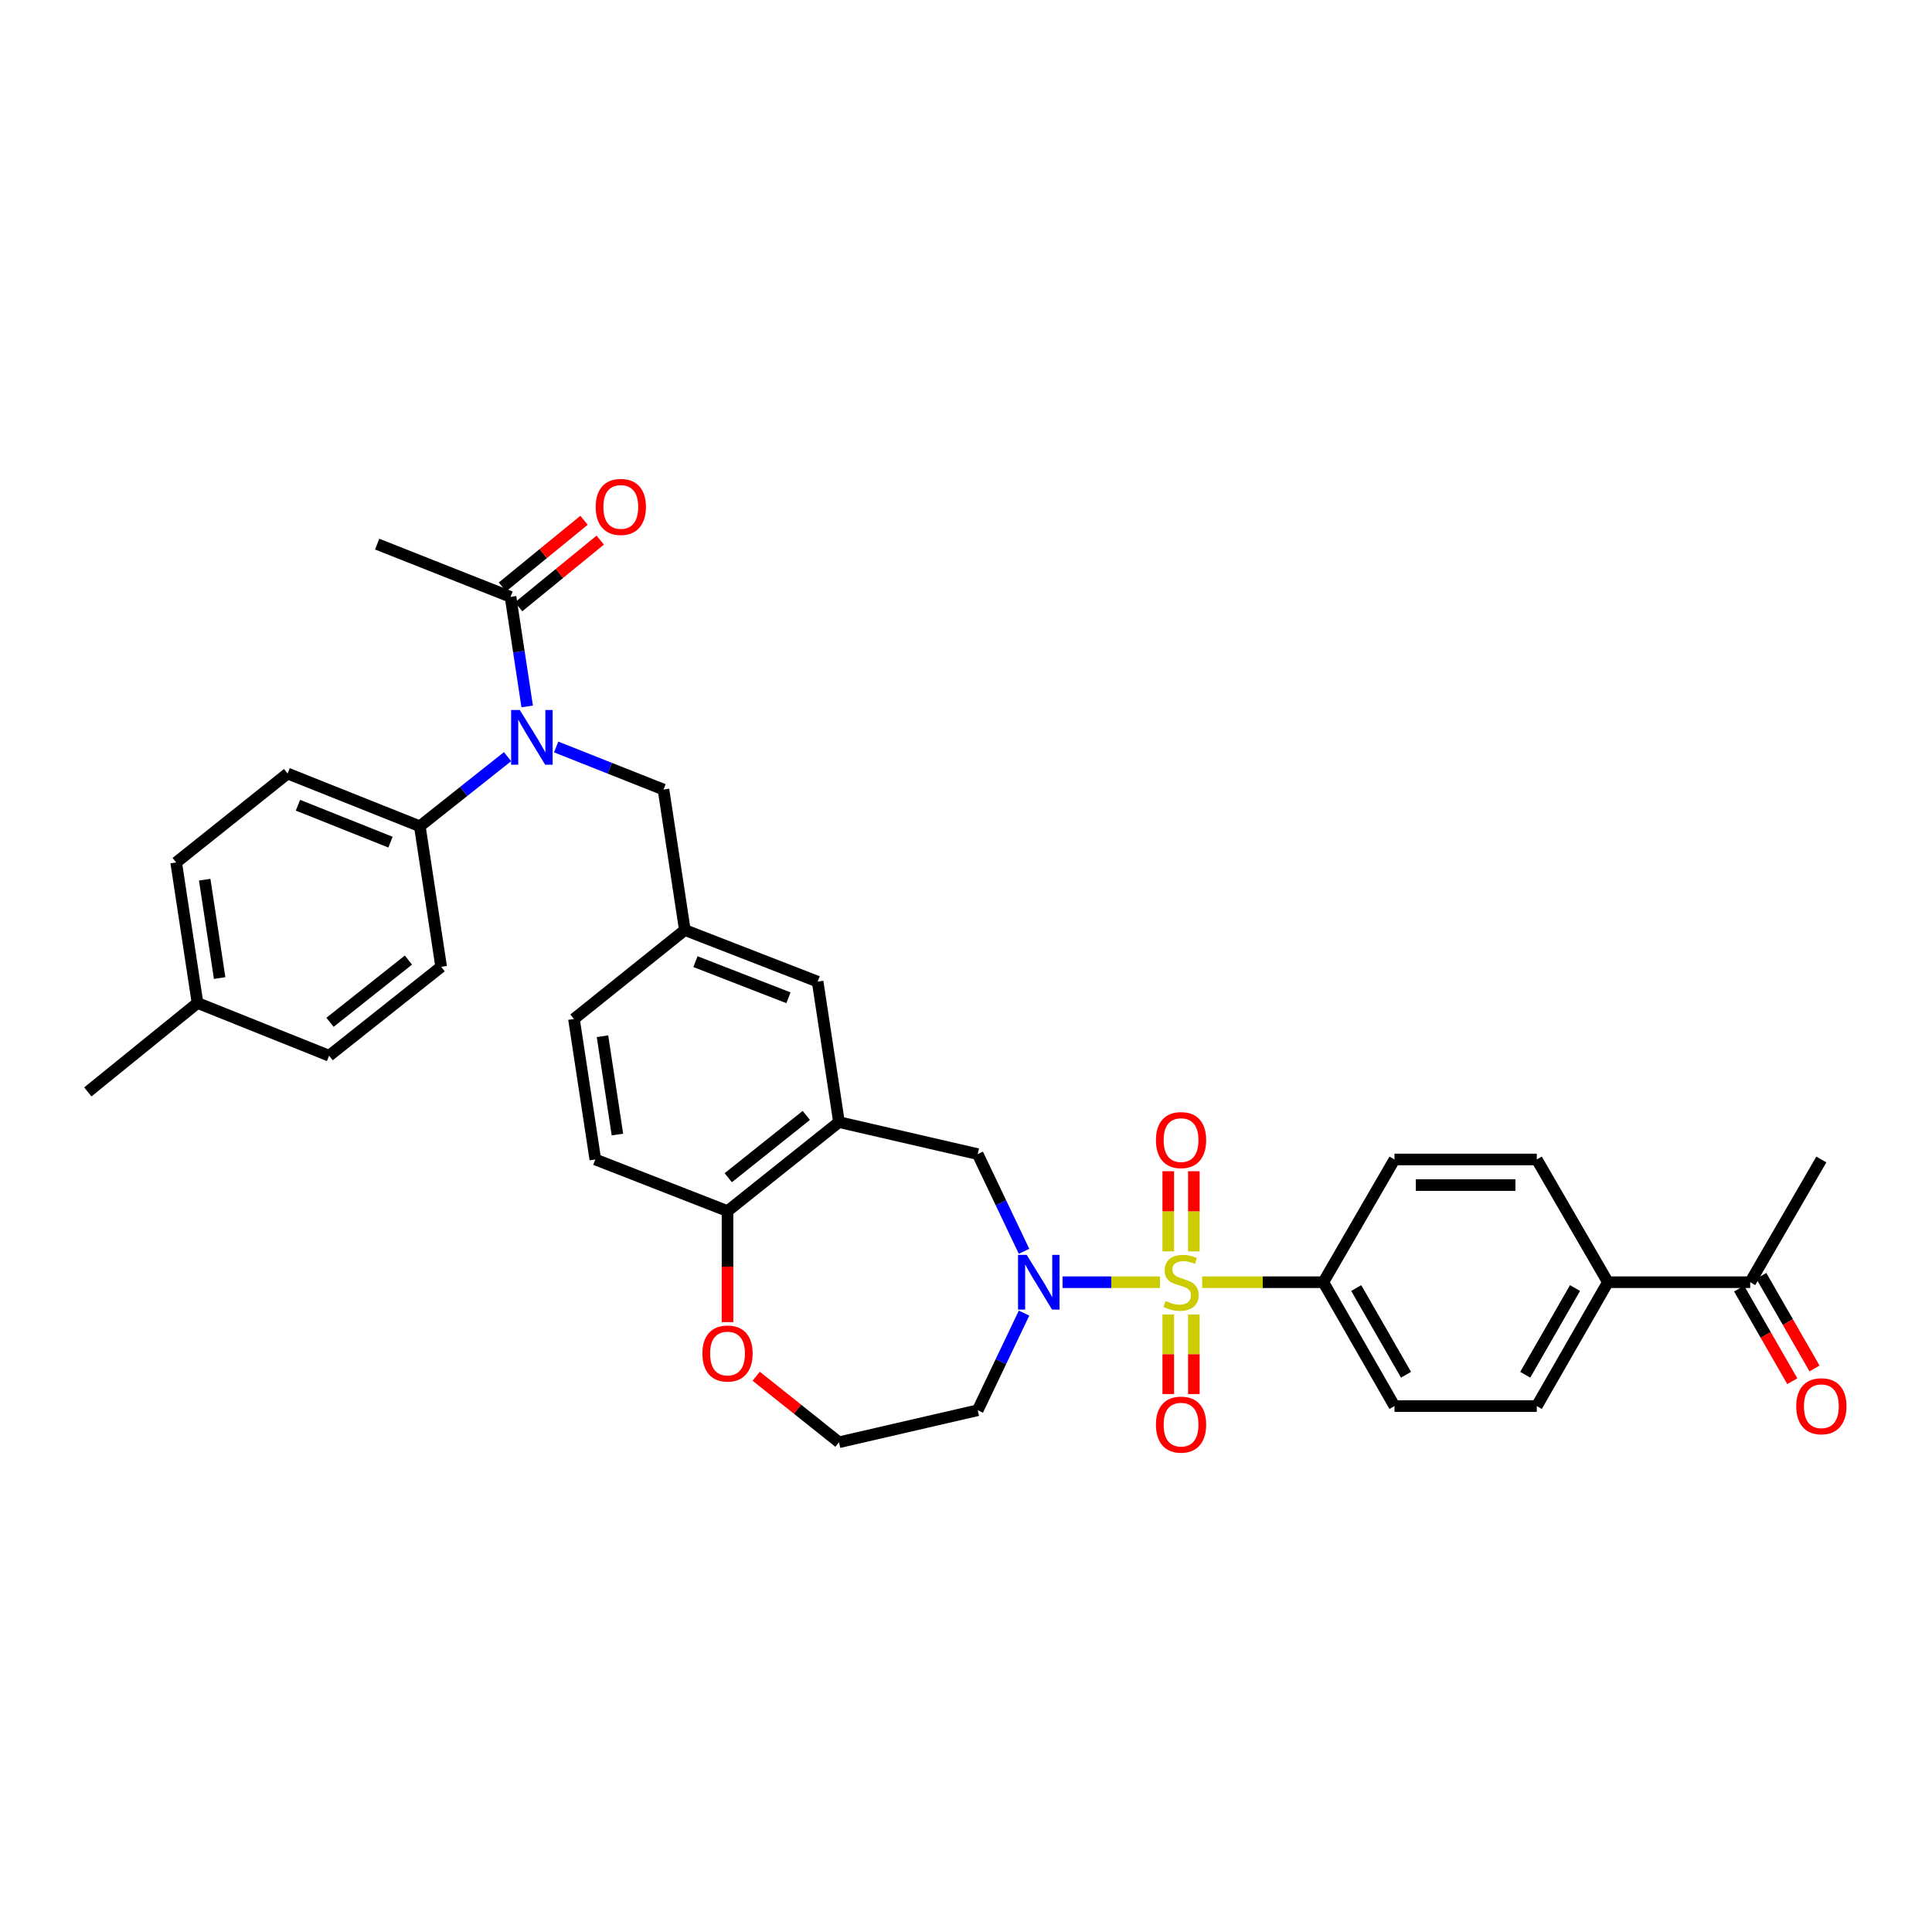 <?xml version='1.0' encoding='iso-8859-1'?>
<svg version='1.1' baseProfile='full'
              xmlns='http://www.w3.org/2000/svg'
                      xmlns:rdkit='http://www.rdkit.org/xml'
                      xmlns:xlink='http://www.w3.org/1999/xlink'
                  xml:space='preserve'
width='1000px' height='1000px' viewBox='0 0 1000 1000'>
<!-- END OF HEADER -->
<rect style='opacity:1.0;fill:#FFFFFF;stroke:none' width='1000' height='1000' x='0' y='0'> </rect>
<path class='bond-0' d='M 600.391,663.671 L 575.184,663.671' style='fill:none;fill-rule:evenodd;stroke:#CCCC00;stroke-width:6px;stroke-linecap:butt;stroke-linejoin:miter;stroke-opacity:1' />
<path class='bond-0' d='M 575.184,663.671 L 549.976,663.671' style='fill:none;fill-rule:evenodd;stroke:#0000FF;stroke-width:6px;stroke-linecap:butt;stroke-linejoin:miter;stroke-opacity:1' />
<path class='bond-5' d='M 622.234,663.671 L 653.595,663.671' style='fill:none;fill-rule:evenodd;stroke:#CCCC00;stroke-width:6px;stroke-linecap:butt;stroke-linejoin:miter;stroke-opacity:1' />
<path class='bond-5' d='M 653.595,663.671 L 684.957,663.671' style='fill:none;fill-rule:evenodd;stroke:#000000;stroke-width:6px;stroke-linecap:butt;stroke-linejoin:miter;stroke-opacity:1' />
<path class='bond-6' d='M 617.941,647.71 L 617.941,626.969' style='fill:none;fill-rule:evenodd;stroke:#CCCC00;stroke-width:6px;stroke-linecap:butt;stroke-linejoin:miter;stroke-opacity:1' />
<path class='bond-6' d='M 617.941,626.969 L 617.941,606.228' style='fill:none;fill-rule:evenodd;stroke:#FF0000;stroke-width:6px;stroke-linecap:butt;stroke-linejoin:miter;stroke-opacity:1' />
<path class='bond-6' d='M 604.684,647.71 L 604.684,626.969' style='fill:none;fill-rule:evenodd;stroke:#CCCC00;stroke-width:6px;stroke-linecap:butt;stroke-linejoin:miter;stroke-opacity:1' />
<path class='bond-6' d='M 604.684,626.969 L 604.684,606.228' style='fill:none;fill-rule:evenodd;stroke:#FF0000;stroke-width:6px;stroke-linecap:butt;stroke-linejoin:miter;stroke-opacity:1' />
<path class='bond-7' d='M 604.684,680.392 L 604.684,700.975' style='fill:none;fill-rule:evenodd;stroke:#CCCC00;stroke-width:6px;stroke-linecap:butt;stroke-linejoin:miter;stroke-opacity:1' />
<path class='bond-7' d='M 604.684,700.975 L 604.684,721.558' style='fill:none;fill-rule:evenodd;stroke:#FF0000;stroke-width:6px;stroke-linecap:butt;stroke-linejoin:miter;stroke-opacity:1' />
<path class='bond-7' d='M 617.941,680.392 L 617.941,700.975' style='fill:none;fill-rule:evenodd;stroke:#CCCC00;stroke-width:6px;stroke-linecap:butt;stroke-linejoin:miter;stroke-opacity:1' />
<path class='bond-7' d='M 617.941,700.975 L 617.941,721.558' style='fill:none;fill-rule:evenodd;stroke:#FF0000;stroke-width:6px;stroke-linecap:butt;stroke-linejoin:miter;stroke-opacity:1' />
<path class='bond-3' d='M 530.043,647.675 L 518.055,622.522' style='fill:none;fill-rule:evenodd;stroke:#0000FF;stroke-width:6px;stroke-linecap:butt;stroke-linejoin:miter;stroke-opacity:1' />
<path class='bond-3' d='M 518.055,622.522 L 506.067,597.368' style='fill:none;fill-rule:evenodd;stroke:#000000;stroke-width:6px;stroke-linecap:butt;stroke-linejoin:miter;stroke-opacity:1' />
<path class='bond-16' d='M 530.04,679.667 L 518.053,704.805' style='fill:none;fill-rule:evenodd;stroke:#0000FF;stroke-width:6px;stroke-linecap:butt;stroke-linejoin:miter;stroke-opacity:1' />
<path class='bond-16' d='M 518.053,704.805 L 506.067,729.944' style='fill:none;fill-rule:evenodd;stroke:#000000;stroke-width:6px;stroke-linecap:butt;stroke-linejoin:miter;stroke-opacity:1' />
<path class='bond-1' d='M 287.872,386.635 L 315.647,397.651' style='fill:none;fill-rule:evenodd;stroke:#0000FF;stroke-width:6px;stroke-linecap:butt;stroke-linejoin:miter;stroke-opacity:1' />
<path class='bond-1' d='M 315.647,397.651 L 343.422,408.668' style='fill:none;fill-rule:evenodd;stroke:#000000;stroke-width:6px;stroke-linecap:butt;stroke-linejoin:miter;stroke-opacity:1' />
<path class='bond-4' d='M 272.869,365.649 L 268.561,337.298' style='fill:none;fill-rule:evenodd;stroke:#0000FF;stroke-width:6px;stroke-linecap:butt;stroke-linejoin:miter;stroke-opacity:1' />
<path class='bond-4' d='M 268.561,337.298 L 264.254,308.946' style='fill:none;fill-rule:evenodd;stroke:#000000;stroke-width:6px;stroke-linecap:butt;stroke-linejoin:miter;stroke-opacity:1' />
<path class='bond-9' d='M 262.709,391.64 L 240.003,409.658' style='fill:none;fill-rule:evenodd;stroke:#0000FF;stroke-width:6px;stroke-linecap:butt;stroke-linejoin:miter;stroke-opacity:1' />
<path class='bond-9' d='M 240.003,409.658 L 217.298,427.676' style='fill:none;fill-rule:evenodd;stroke:#000000;stroke-width:6px;stroke-linecap:butt;stroke-linejoin:miter;stroke-opacity:1' />
<path class='bond-2' d='M 434.255,580.798 L 506.067,597.368' style='fill:none;fill-rule:evenodd;stroke:#000000;stroke-width:6px;stroke-linecap:butt;stroke-linejoin:miter;stroke-opacity:1' />
<path class='bond-8' d='M 434.255,580.798 L 376.562,626.856' style='fill:none;fill-rule:evenodd;stroke:#000000;stroke-width:6px;stroke-linecap:butt;stroke-linejoin:miter;stroke-opacity:1' />
<path class='bond-8' d='M 417.331,577.347 L 376.946,609.587' style='fill:none;fill-rule:evenodd;stroke:#000000;stroke-width:6px;stroke-linecap:butt;stroke-linejoin:miter;stroke-opacity:1' />
<path class='bond-11' d='M 434.255,580.798 L 423.209,508.096' style='fill:none;fill-rule:evenodd;stroke:#000000;stroke-width:6px;stroke-linecap:butt;stroke-linejoin:miter;stroke-opacity:1' />
<path class='bond-17' d='M 268.448,314.078 L 289.564,296.82' style='fill:none;fill-rule:evenodd;stroke:#000000;stroke-width:6px;stroke-linecap:butt;stroke-linejoin:miter;stroke-opacity:1' />
<path class='bond-17' d='M 289.564,296.82 L 310.68,279.562' style='fill:none;fill-rule:evenodd;stroke:#FF0000;stroke-width:6px;stroke-linecap:butt;stroke-linejoin:miter;stroke-opacity:1' />
<path class='bond-17' d='M 260.059,303.814 L 281.175,286.556' style='fill:none;fill-rule:evenodd;stroke:#000000;stroke-width:6px;stroke-linecap:butt;stroke-linejoin:miter;stroke-opacity:1' />
<path class='bond-17' d='M 281.175,286.556 L 302.291,269.298' style='fill:none;fill-rule:evenodd;stroke:#FF0000;stroke-width:6px;stroke-linecap:butt;stroke-linejoin:miter;stroke-opacity:1' />
<path class='bond-31' d='M 264.254,308.946 L 195.219,281.631' style='fill:none;fill-rule:evenodd;stroke:#000000;stroke-width:6px;stroke-linecap:butt;stroke-linejoin:miter;stroke-opacity:1' />
<path class='bond-18' d='M 684.957,663.671 L 721.787,600.138' style='fill:none;fill-rule:evenodd;stroke:#000000;stroke-width:6px;stroke-linecap:butt;stroke-linejoin:miter;stroke-opacity:1' />
<path class='bond-19' d='M 684.957,663.671 L 721.787,727.786' style='fill:none;fill-rule:evenodd;stroke:#000000;stroke-width:6px;stroke-linecap:butt;stroke-linejoin:miter;stroke-opacity:1' />
<path class='bond-19' d='M 701.976,666.685 L 727.757,711.566' style='fill:none;fill-rule:evenodd;stroke:#000000;stroke-width:6px;stroke-linecap:butt;stroke-linejoin:miter;stroke-opacity:1' />
<path class='bond-23' d='M 376.562,626.856 L 308.131,600.138' style='fill:none;fill-rule:evenodd;stroke:#000000;stroke-width:6px;stroke-linecap:butt;stroke-linejoin:miter;stroke-opacity:1' />
<path class='bond-35' d='M 376.562,626.856 L 376.562,655.598' style='fill:none;fill-rule:evenodd;stroke:#000000;stroke-width:6px;stroke-linecap:butt;stroke-linejoin:miter;stroke-opacity:1' />
<path class='bond-35' d='M 376.562,655.598 L 376.562,684.34' style='fill:none;fill-rule:evenodd;stroke:#FF0000;stroke-width:6px;stroke-linecap:butt;stroke-linejoin:miter;stroke-opacity:1' />
<path class='bond-24' d='M 217.298,427.676 L 148.867,400.376' style='fill:none;fill-rule:evenodd;stroke:#000000;stroke-width:6px;stroke-linecap:butt;stroke-linejoin:miter;stroke-opacity:1' />
<path class='bond-24' d='M 202.121,435.893 L 154.219,416.783' style='fill:none;fill-rule:evenodd;stroke:#000000;stroke-width:6px;stroke-linecap:butt;stroke-linejoin:miter;stroke-opacity:1' />
<path class='bond-25' d='M 217.298,427.676 L 228.344,500.408' style='fill:none;fill-rule:evenodd;stroke:#000000;stroke-width:6px;stroke-linecap:butt;stroke-linejoin:miter;stroke-opacity:1' />
<path class='bond-10' d='M 343.422,408.668 L 354.469,481.385' style='fill:none;fill-rule:evenodd;stroke:#000000;stroke-width:6px;stroke-linecap:butt;stroke-linejoin:miter;stroke-opacity:1' />
<path class='bond-15' d='M 423.209,508.096 L 354.469,481.385' style='fill:none;fill-rule:evenodd;stroke:#000000;stroke-width:6px;stroke-linecap:butt;stroke-linejoin:miter;stroke-opacity:1' />
<path class='bond-15' d='M 408.096,516.446 L 359.978,497.748' style='fill:none;fill-rule:evenodd;stroke:#000000;stroke-width:6px;stroke-linecap:butt;stroke-linejoin:miter;stroke-opacity:1' />
<path class='bond-12' d='M 832.247,663.671 L 795.432,727.786' style='fill:none;fill-rule:evenodd;stroke:#000000;stroke-width:6px;stroke-linecap:butt;stroke-linejoin:miter;stroke-opacity:1' />
<path class='bond-12' d='M 815.229,666.687 L 789.459,711.568' style='fill:none;fill-rule:evenodd;stroke:#000000;stroke-width:6px;stroke-linecap:butt;stroke-linejoin:miter;stroke-opacity:1' />
<path class='bond-13' d='M 832.247,663.671 L 905.899,663.671' style='fill:none;fill-rule:evenodd;stroke:#000000;stroke-width:6px;stroke-linecap:butt;stroke-linejoin:miter;stroke-opacity:1' />
<path class='bond-34' d='M 832.247,663.671 L 795.432,600.138' style='fill:none;fill-rule:evenodd;stroke:#000000;stroke-width:6px;stroke-linecap:butt;stroke-linejoin:miter;stroke-opacity:1' />
<path class='bond-20' d='M 900.152,666.972 L 913.923,690.946' style='fill:none;fill-rule:evenodd;stroke:#000000;stroke-width:6px;stroke-linecap:butt;stroke-linejoin:miter;stroke-opacity:1' />
<path class='bond-20' d='M 913.923,690.946 L 927.694,714.919' style='fill:none;fill-rule:evenodd;stroke:#FF0000;stroke-width:6px;stroke-linecap:butt;stroke-linejoin:miter;stroke-opacity:1' />
<path class='bond-20' d='M 911.647,660.37 L 925.418,684.343' style='fill:none;fill-rule:evenodd;stroke:#000000;stroke-width:6px;stroke-linecap:butt;stroke-linejoin:miter;stroke-opacity:1' />
<path class='bond-20' d='M 925.418,684.343 L 939.189,708.316' style='fill:none;fill-rule:evenodd;stroke:#FF0000;stroke-width:6px;stroke-linecap:butt;stroke-linejoin:miter;stroke-opacity:1' />
<path class='bond-32' d='M 905.899,663.671 L 942.729,600.138' style='fill:none;fill-rule:evenodd;stroke:#000000;stroke-width:6px;stroke-linecap:butt;stroke-linejoin:miter;stroke-opacity:1' />
<path class='bond-14' d='M 391.407,712.34 L 412.831,729.427' style='fill:none;fill-rule:evenodd;stroke:#FF0000;stroke-width:6px;stroke-linecap:butt;stroke-linejoin:miter;stroke-opacity:1' />
<path class='bond-14' d='M 412.831,729.427 L 434.255,746.514' style='fill:none;fill-rule:evenodd;stroke:#000000;stroke-width:6px;stroke-linecap:butt;stroke-linejoin:miter;stroke-opacity:1' />
<path class='bond-27' d='M 354.469,481.385 L 297.084,527.428' style='fill:none;fill-rule:evenodd;stroke:#000000;stroke-width:6px;stroke-linecap:butt;stroke-linejoin:miter;stroke-opacity:1' />
<path class='bond-26' d='M 506.067,729.944 L 434.255,746.514' style='fill:none;fill-rule:evenodd;stroke:#000000;stroke-width:6px;stroke-linecap:butt;stroke-linejoin:miter;stroke-opacity:1' />
<path class='bond-22' d='M 721.787,600.138 L 795.432,600.138' style='fill:none;fill-rule:evenodd;stroke:#000000;stroke-width:6px;stroke-linecap:butt;stroke-linejoin:miter;stroke-opacity:1' />
<path class='bond-22' d='M 732.834,613.394 L 784.385,613.394' style='fill:none;fill-rule:evenodd;stroke:#000000;stroke-width:6px;stroke-linecap:butt;stroke-linejoin:miter;stroke-opacity:1' />
<path class='bond-21' d='M 721.787,727.786 L 795.432,727.786' style='fill:none;fill-rule:evenodd;stroke:#000000;stroke-width:6px;stroke-linecap:butt;stroke-linejoin:miter;stroke-opacity:1' />
<path class='bond-36' d='M 308.131,600.138 L 297.084,527.428' style='fill:none;fill-rule:evenodd;stroke:#000000;stroke-width:6px;stroke-linecap:butt;stroke-linejoin:miter;stroke-opacity:1' />
<path class='bond-36' d='M 319.58,587.24 L 311.847,536.343' style='fill:none;fill-rule:evenodd;stroke:#000000;stroke-width:6px;stroke-linecap:butt;stroke-linejoin:miter;stroke-opacity:1' />
<path class='bond-29' d='M 148.867,400.376 L 91.188,446.404' style='fill:none;fill-rule:evenodd;stroke:#000000;stroke-width:6px;stroke-linecap:butt;stroke-linejoin:miter;stroke-opacity:1' />
<path class='bond-28' d='M 228.344,500.408 L 170.356,546.436' style='fill:none;fill-rule:evenodd;stroke:#000000;stroke-width:6px;stroke-linecap:butt;stroke-linejoin:miter;stroke-opacity:1' />
<path class='bond-28' d='M 211.405,496.929 L 170.813,529.149' style='fill:none;fill-rule:evenodd;stroke:#000000;stroke-width:6px;stroke-linecap:butt;stroke-linejoin:miter;stroke-opacity:1' />
<path class='bond-30' d='M 170.356,546.436 L 102.235,519.143' style='fill:none;fill-rule:evenodd;stroke:#000000;stroke-width:6px;stroke-linecap:butt;stroke-linejoin:miter;stroke-opacity:1' />
<path class='bond-37' d='M 91.188,446.404 L 102.235,519.143' style='fill:none;fill-rule:evenodd;stroke:#000000;stroke-width:6px;stroke-linecap:butt;stroke-linejoin:miter;stroke-opacity:1' />
<path class='bond-37' d='M 105.951,455.324 L 113.684,506.242' style='fill:none;fill-rule:evenodd;stroke:#000000;stroke-width:6px;stroke-linecap:butt;stroke-linejoin:miter;stroke-opacity:1' />
<path class='bond-33' d='M 102.235,519.143 L 45.455,565.171' style='fill:none;fill-rule:evenodd;stroke:#000000;stroke-width:6px;stroke-linecap:butt;stroke-linejoin:miter;stroke-opacity:1' />
<path  class='atom-0' d='M 603.312 673.391
Q 603.632 673.511, 604.952 674.071
Q 606.272 674.631, 607.712 674.991
Q 609.192 675.311, 610.632 675.311
Q 613.312 675.311, 614.872 674.031
Q 616.432 672.711, 616.432 670.431
Q 616.432 668.871, 615.632 667.911
Q 614.872 666.951, 613.672 666.431
Q 612.472 665.911, 610.472 665.311
Q 607.952 664.551, 606.432 663.831
Q 604.952 663.111, 603.872 661.591
Q 602.832 660.071, 602.832 657.511
Q 602.832 653.951, 605.232 651.751
Q 607.672 649.551, 612.472 649.551
Q 615.752 649.551, 619.472 651.111
L 618.552 654.191
Q 615.152 652.791, 612.592 652.791
Q 609.832 652.791, 608.312 653.951
Q 606.792 655.071, 606.832 657.031
Q 606.832 658.551, 607.592 659.471
Q 608.392 660.391, 609.512 660.911
Q 610.672 661.431, 612.592 662.031
Q 615.152 662.831, 616.672 663.631
Q 618.192 664.431, 619.272 666.071
Q 620.392 667.671, 620.392 670.431
Q 620.392 674.351, 617.752 676.471
Q 615.152 678.551, 610.792 678.551
Q 608.272 678.551, 606.352 677.991
Q 604.472 677.471, 602.232 676.551
L 603.312 673.391
' fill='#CCCC00'/>
<path  class='atom-1' d='M 531.408 649.511
L 540.688 664.511
Q 541.608 665.991, 543.088 668.671
Q 544.568 671.351, 544.648 671.511
L 544.648 649.511
L 548.408 649.511
L 548.408 677.831
L 544.528 677.831
L 534.568 661.431
Q 533.408 659.511, 532.168 657.311
Q 530.968 655.111, 530.608 654.431
L 530.608 677.831
L 526.928 677.831
L 526.928 649.511
L 531.408 649.511
' fill='#0000FF'/>
<path  class='atom-2' d='M 269.04 367.488
L 278.32 382.488
Q 279.24 383.968, 280.72 386.648
Q 282.2 389.328, 282.28 389.488
L 282.28 367.488
L 286.04 367.488
L 286.04 395.808
L 282.16 395.808
L 272.2 379.408
Q 271.04 377.488, 269.8 375.288
Q 268.6 373.088, 268.24 372.408
L 268.24 395.808
L 264.56 395.808
L 264.56 367.488
L 269.04 367.488
' fill='#0000FF'/>
<path  class='atom-7' d='M 598.312 590.106
Q 598.312 583.306, 601.672 579.506
Q 605.032 575.706, 611.312 575.706
Q 617.592 575.706, 620.952 579.506
Q 624.312 583.306, 624.312 590.106
Q 624.312 596.986, 620.912 600.906
Q 617.512 604.786, 611.312 604.786
Q 605.072 604.786, 601.672 600.906
Q 598.312 597.026, 598.312 590.106
M 611.312 601.586
Q 615.632 601.586, 617.952 598.706
Q 620.312 595.786, 620.312 590.106
Q 620.312 584.546, 617.952 581.746
Q 615.632 578.906, 611.312 578.906
Q 606.992 578.906, 604.632 581.706
Q 602.312 584.506, 602.312 590.106
Q 602.312 595.826, 604.632 598.706
Q 606.992 601.586, 611.312 601.586
' fill='#FF0000'/>
<path  class='atom-8' d='M 598.312 737.381
Q 598.312 730.581, 601.672 726.781
Q 605.032 722.981, 611.312 722.981
Q 617.592 722.981, 620.952 726.781
Q 624.312 730.581, 624.312 737.381
Q 624.312 744.261, 620.912 748.181
Q 617.512 752.061, 611.312 752.061
Q 605.072 752.061, 601.672 748.181
Q 598.312 744.301, 598.312 737.381
M 611.312 748.861
Q 615.632 748.861, 617.952 745.981
Q 620.312 743.061, 620.312 737.381
Q 620.312 731.821, 617.952 729.021
Q 615.632 726.181, 611.312 726.181
Q 606.992 726.181, 604.632 728.981
Q 602.312 731.781, 602.312 737.381
Q 602.312 743.101, 604.632 745.981
Q 606.992 748.861, 611.312 748.861
' fill='#FF0000'/>
<path  class='atom-15' d='M 363.562 700.581
Q 363.562 693.781, 366.922 689.981
Q 370.282 686.181, 376.562 686.181
Q 382.842 686.181, 386.202 689.981
Q 389.562 693.781, 389.562 700.581
Q 389.562 707.461, 386.162 711.381
Q 382.762 715.261, 376.562 715.261
Q 370.322 715.261, 366.922 711.381
Q 363.562 707.501, 363.562 700.581
M 376.562 712.061
Q 380.882 712.061, 383.202 709.181
Q 385.562 706.261, 385.562 700.581
Q 385.562 695.021, 383.202 692.221
Q 380.882 689.381, 376.562 689.381
Q 372.242 689.381, 369.882 692.181
Q 367.562 694.981, 367.562 700.581
Q 367.562 706.301, 369.882 709.181
Q 372.242 712.061, 376.562 712.061
' fill='#FF0000'/>
<path  class='atom-18' d='M 308.328 262.379
Q 308.328 255.579, 311.688 251.779
Q 315.048 247.979, 321.328 247.979
Q 327.608 247.979, 330.968 251.779
Q 334.328 255.579, 334.328 262.379
Q 334.328 269.259, 330.928 273.179
Q 327.528 277.059, 321.328 277.059
Q 315.088 277.059, 311.688 273.179
Q 308.328 269.299, 308.328 262.379
M 321.328 273.859
Q 325.648 273.859, 327.968 270.979
Q 330.328 268.059, 330.328 262.379
Q 330.328 256.819, 327.968 254.019
Q 325.648 251.179, 321.328 251.179
Q 317.008 251.179, 314.648 253.979
Q 312.328 256.779, 312.328 262.379
Q 312.328 268.099, 314.648 270.979
Q 317.008 273.859, 321.328 273.859
' fill='#FF0000'/>
<path  class='atom-21' d='M 929.729 727.866
Q 929.729 721.066, 933.089 717.266
Q 936.449 713.466, 942.729 713.466
Q 949.009 713.466, 952.369 717.266
Q 955.729 721.066, 955.729 727.866
Q 955.729 734.746, 952.329 738.666
Q 948.929 742.546, 942.729 742.546
Q 936.489 742.546, 933.089 738.666
Q 929.729 734.786, 929.729 727.866
M 942.729 739.346
Q 947.049 739.346, 949.369 736.466
Q 951.729 733.546, 951.729 727.866
Q 951.729 722.306, 949.369 719.506
Q 947.049 716.666, 942.729 716.666
Q 938.409 716.666, 936.049 719.466
Q 933.729 722.266, 933.729 727.866
Q 933.729 733.586, 936.049 736.466
Q 938.409 739.346, 942.729 739.346
' fill='#FF0000'/>
</svg>
